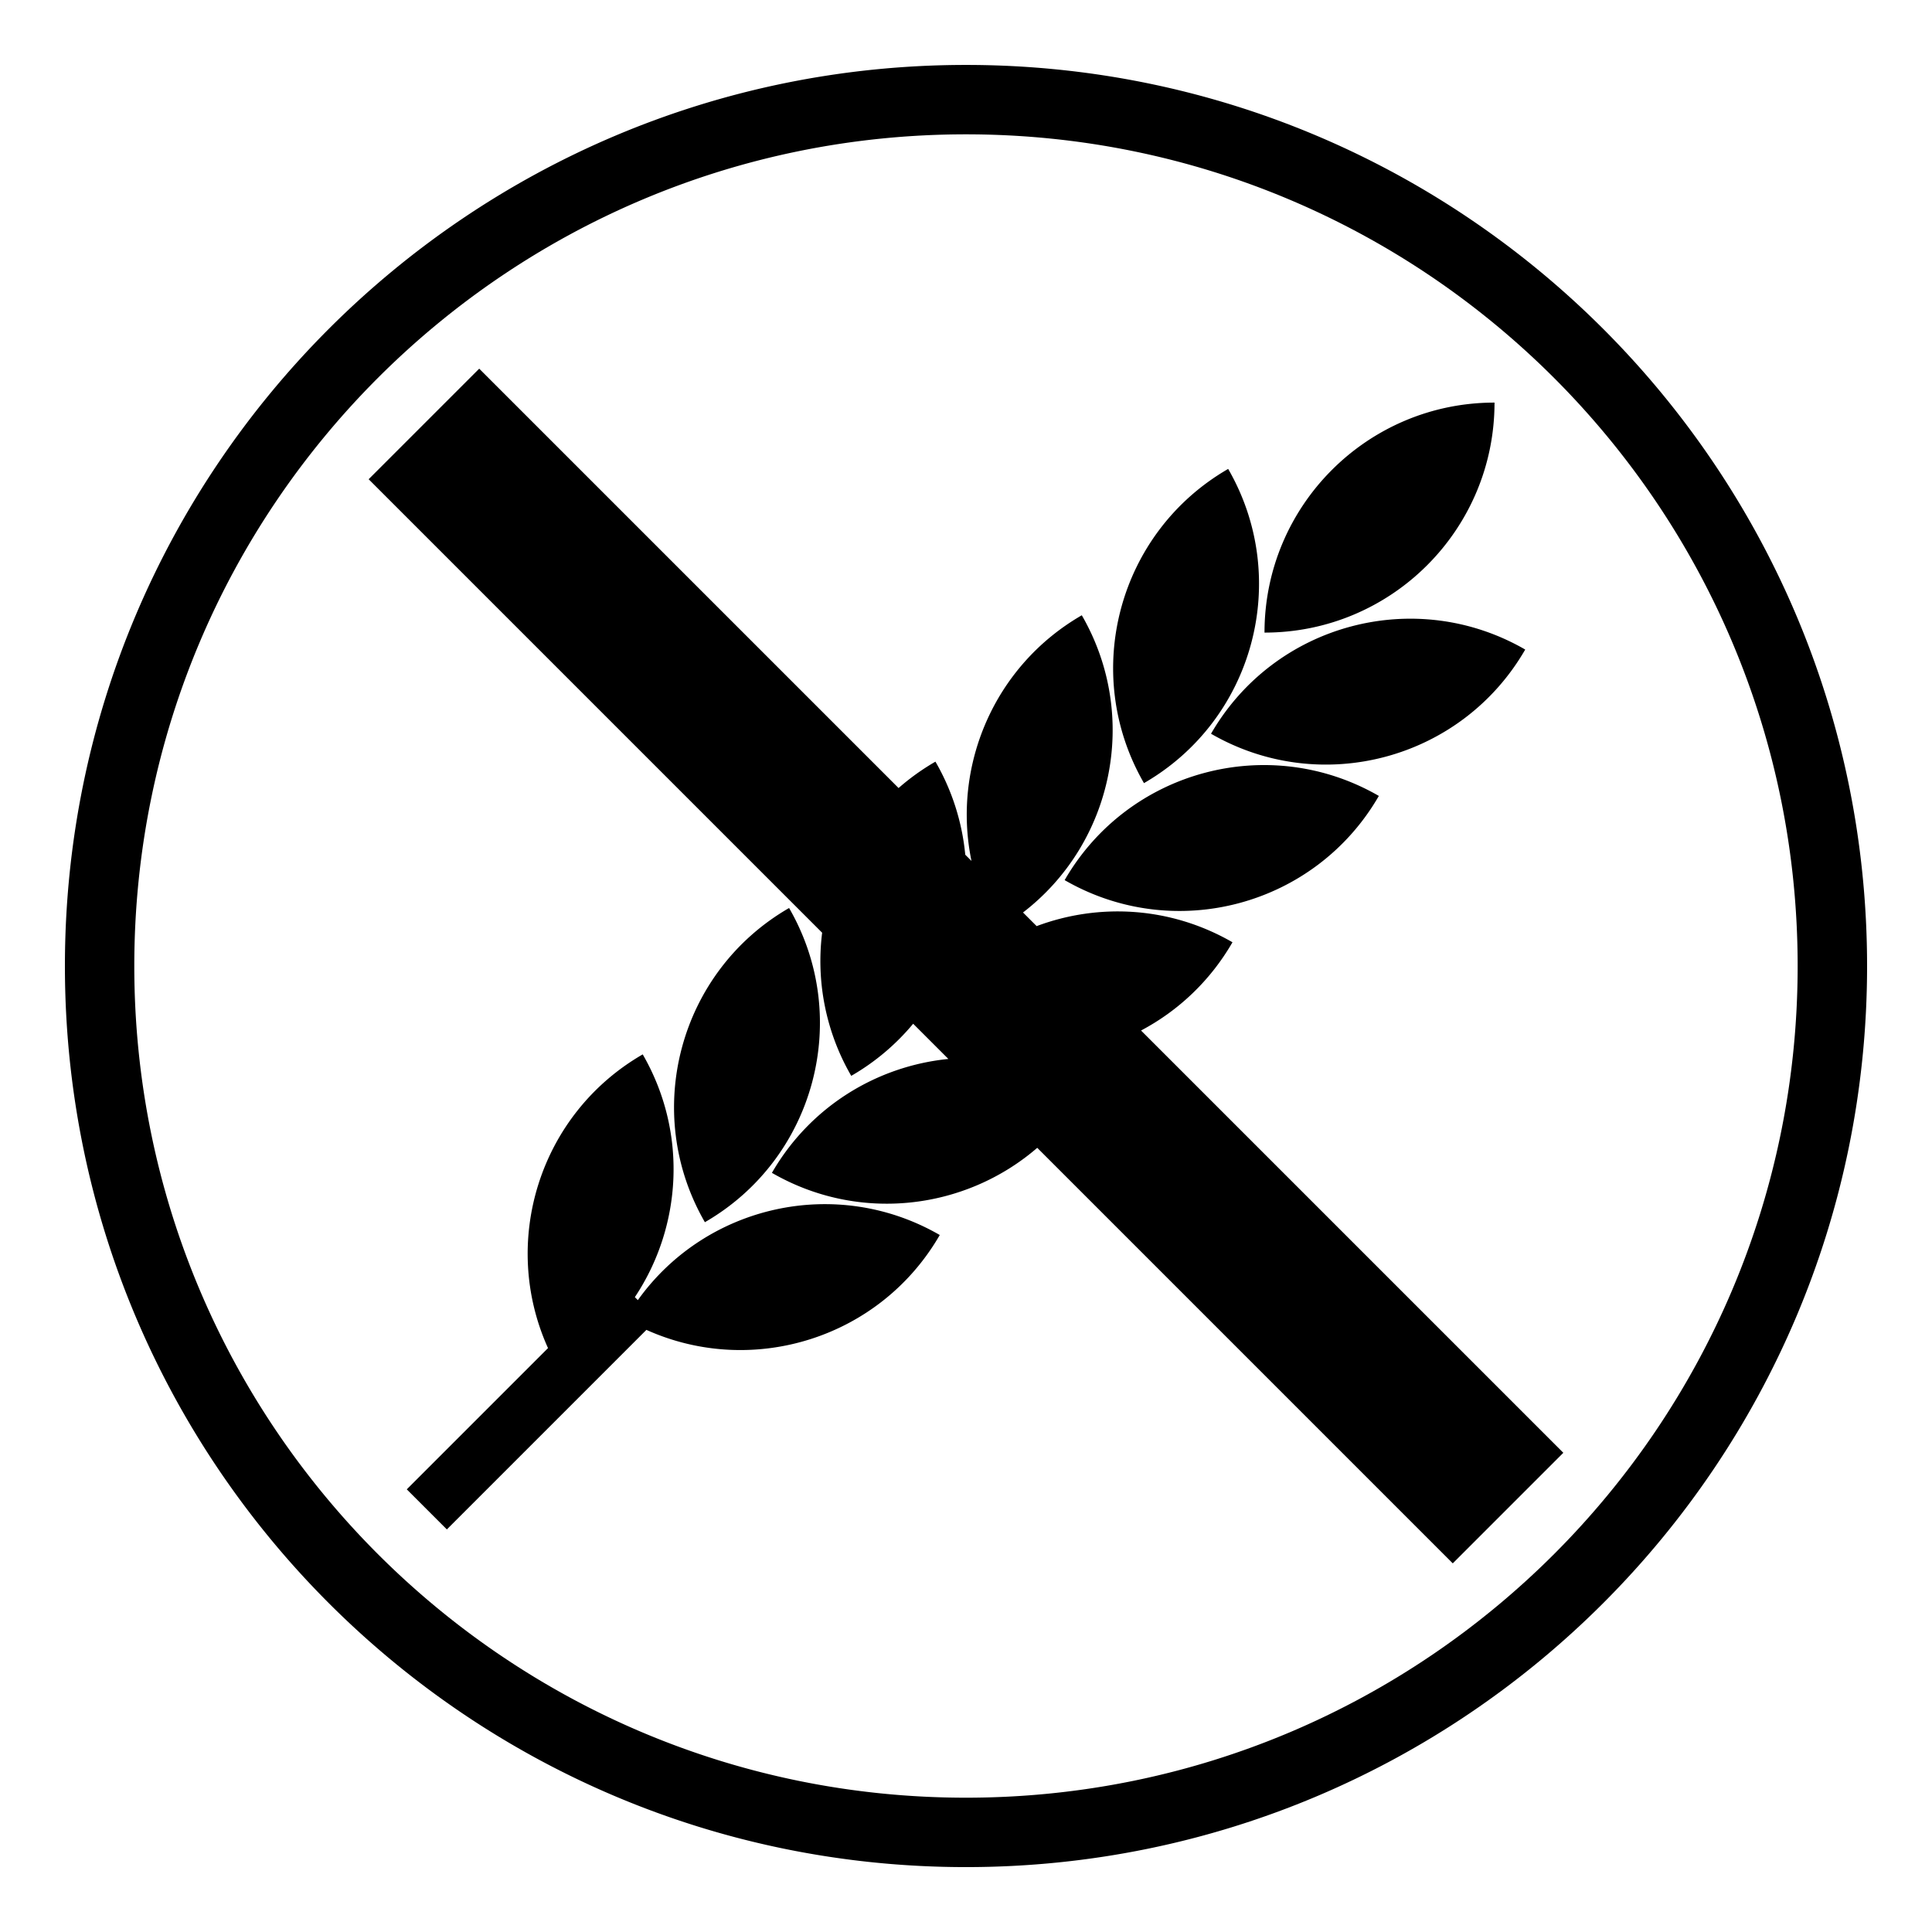 <svg xmlns="http://www.w3.org/2000/svg" viewBox="0 0 400 400"><path d="M113.46 279.11l-29.241 29.242 8.299 8.298 41.314-41.314c22.02 9.912 48.404 1.72 60.738-19.641-21.408-12.36-48.421-6.21-62.511 13.484l-.619-.62c9.731-14.598 10.995-34.04 1.629-50.261-21.386 12.348-29.572 38.776-19.608 60.812m32.48-26.065c22.779-13.151 30.582-42.276 17.432-65.052-22.778 13.15-30.581 42.275-17.431 65.052m108.34-155.96c-22.778 13.15-30.581 42.275-17.431 65.054 22.778-13.15 30.582-42.275 17.43-65.054m-33.855 85.135c22.778 13.15 51.902 5.346 65.052-17.431-22.778-13.15-51.902-5.346-65.052 17.43m89-98.865c-26.301 0-47.622 21.32-47.622 47.62 26.3 0 47.622-21.32 47.622-47.62m6.357 51.13c-22.778-13.15-51.902-5.346-65.052 17.43 22.778 13.15 51.901 5.347 65.052-17.43m7.888 166.3l-87.428-87.426c7.647-4.046 14.285-10.224 18.93-18.27-12.83-7.406-27.675-8.166-40.544-3.344l-2.823-2.823c18.65-14.332 24.25-40.612 12.17-61.536-18.24 10.531-26.879 31.308-22.842 50.864l-1.287-1.288a47.46 47.46 0 00-6.175-19.27 47.866 47.866 0 00-7.631 5.463L99.216 76.33l-22.89 22.89 93.89 93.89a47.41 47.41 0 006.025 29.634 47.509 47.509 0 0012.82-10.789l7.29 7.29c-14.734 1.474-28.568 9.78-36.535 23.581 18.024 10.405 40.022 7.69 54.935-5.182l86.03 86.031 22.89-22.89zm48.515-100.78c0 95.098-77.09 172.19-172.19 172.19-95.098 0-172.19-77.09-172.19-172.19 0-95.098 77.09-172.19 172.19-172.19 95.098 0 172.19 77.09 172.19 172.19m14.375 0c0-103.04-83.526-186.56-186.56-186.56-103.04 0-186.56 83.525-186.56 186.56S96.966 386.564 200 386.564s186.56-83.525 186.56-186.56"/></svg>
